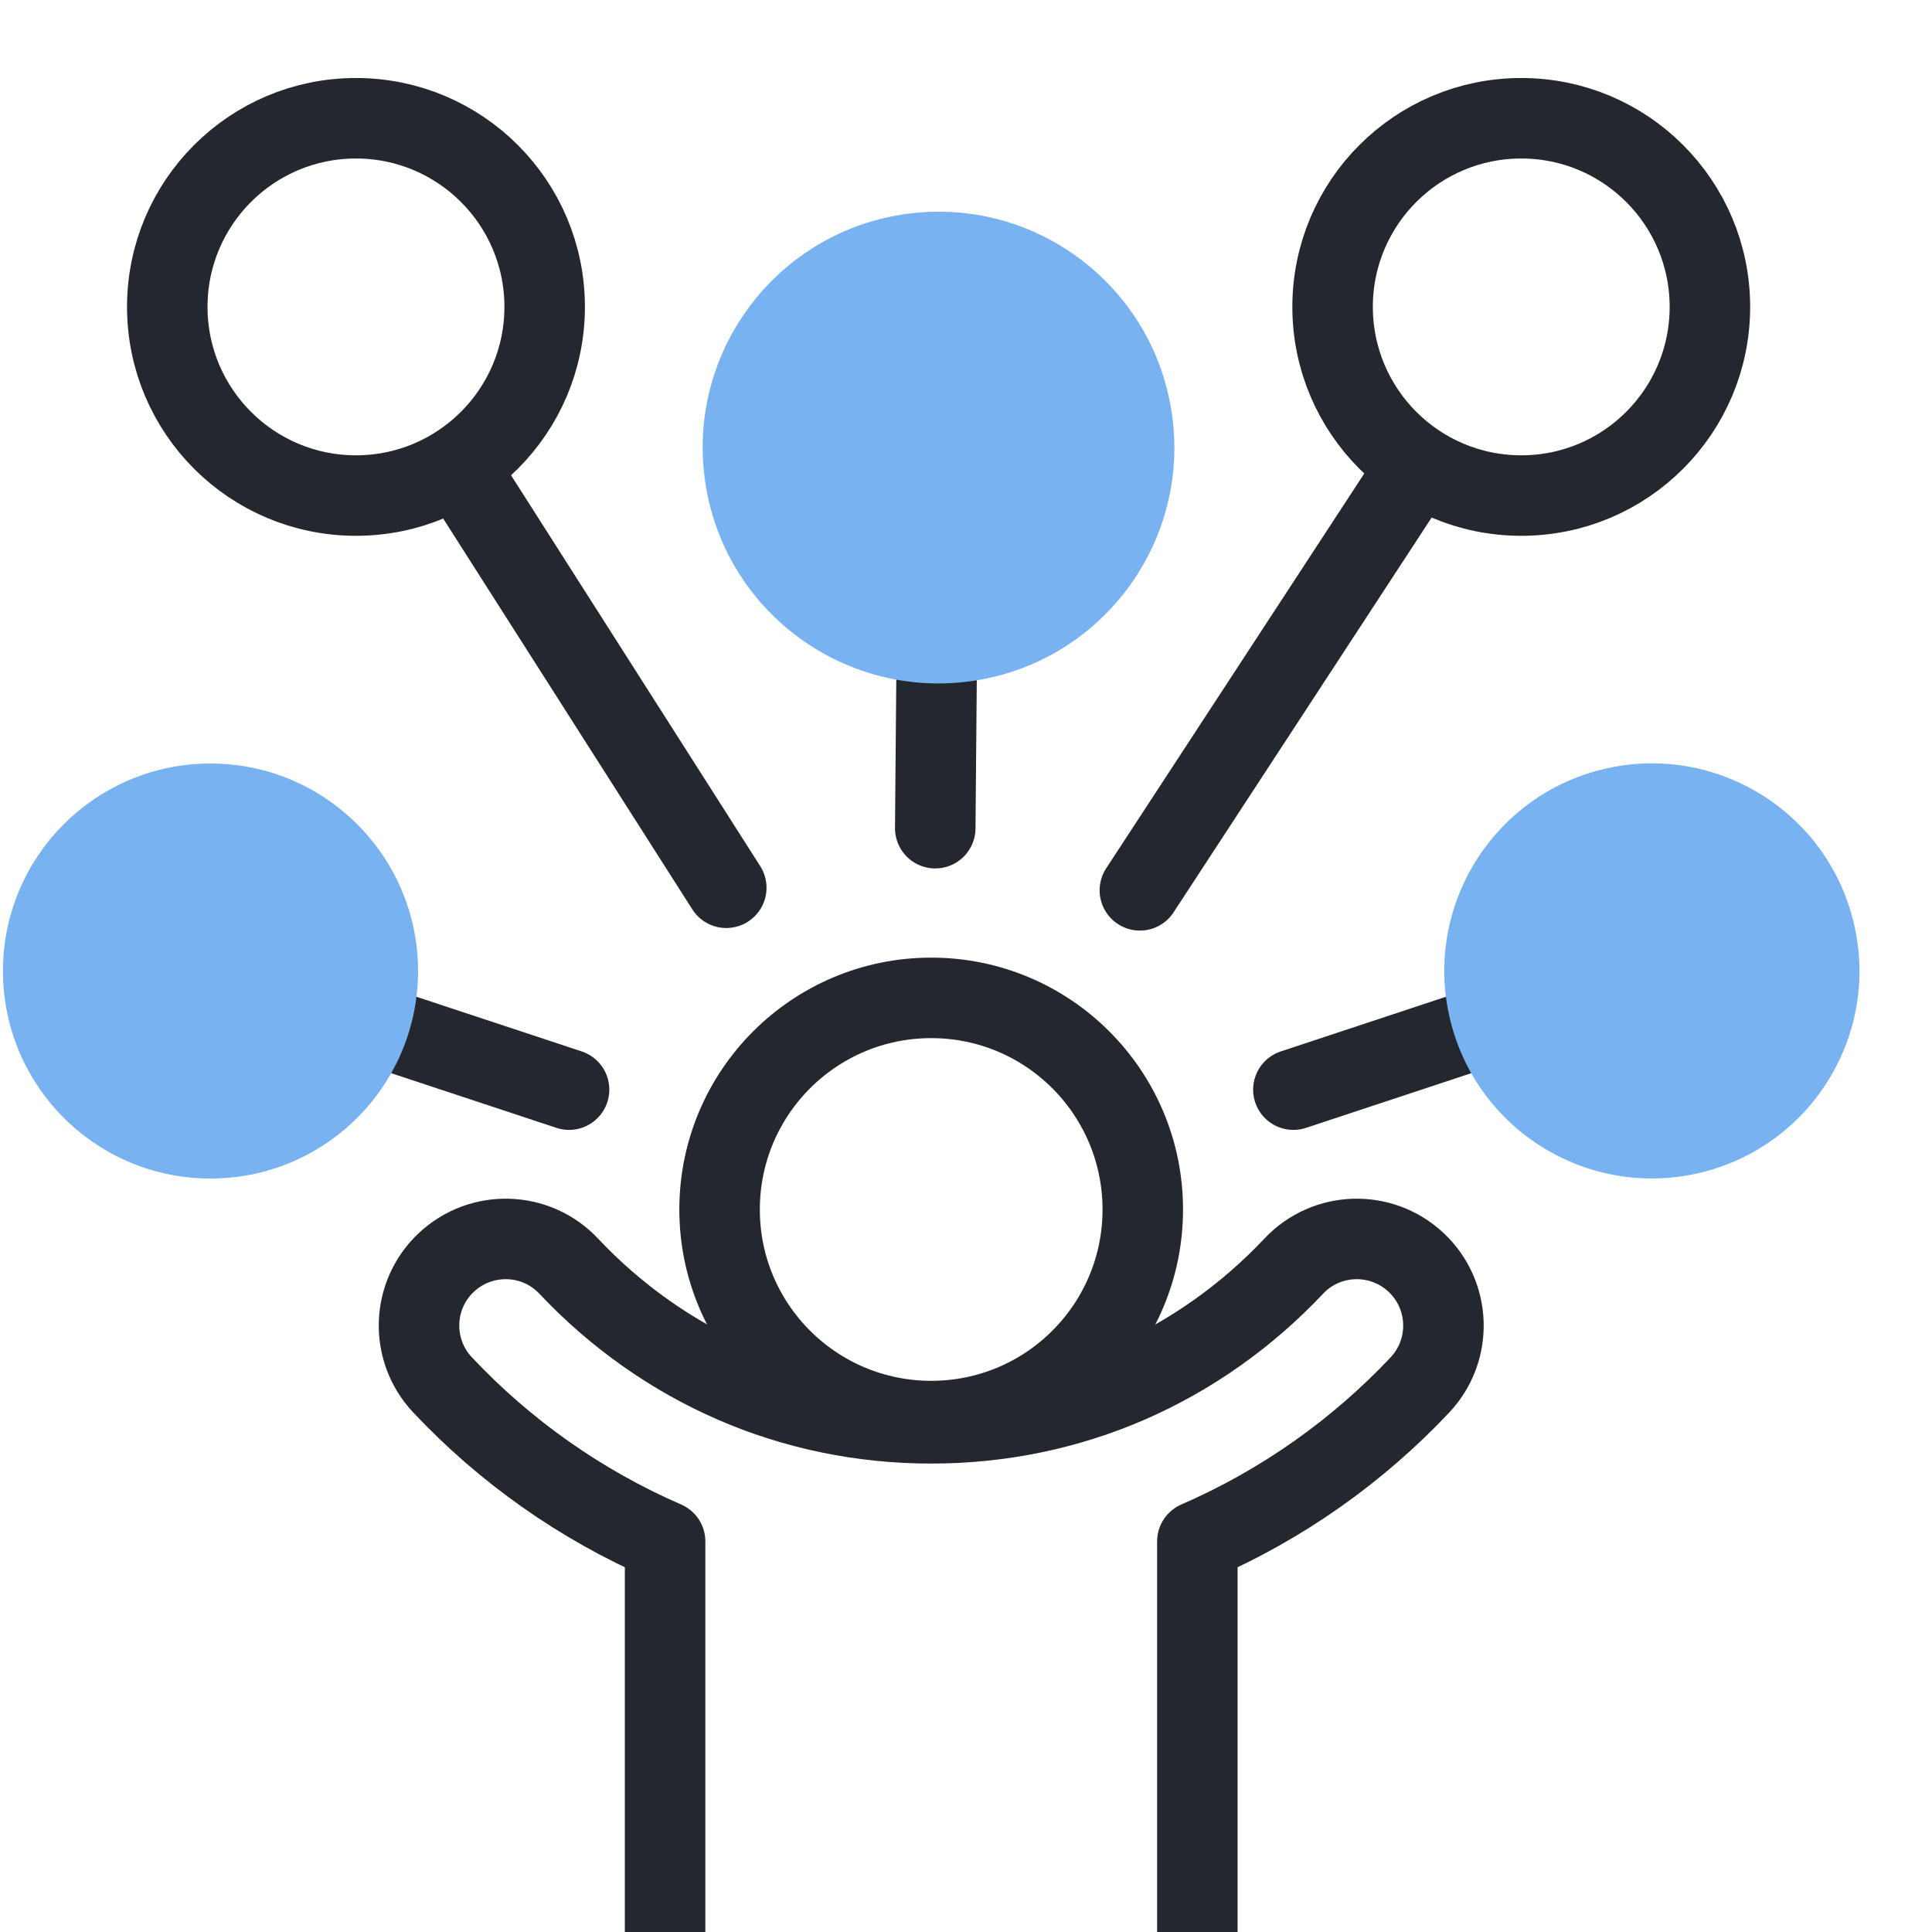 <svg width="24" height="24" viewBox="0 0 24 24" fill="none" xmlns="http://www.w3.org/2000/svg">
<g clip-path="url(#clip0_26670_337952)">
<path d="M2.615 12.062L7.069 13.536M16.067 13.536L20.521 12.062" stroke="#24272E" stroke-miterlimit="22.926" stroke-linecap="round" stroke-linejoin="round"/>
<path d="M14.16 11.06L17.563 5.854" stroke="#24272E" stroke-miterlimit="22.926" stroke-linecap="round" stroke-linejoin="round"/>
<path d="M11.618 10.288L11.659 5.561" stroke="#24272E" stroke-miterlimit="22.926" stroke-linecap="round" stroke-linejoin="round"/>
<path d="M9.022 11.028L5.732 5.867" stroke="#24272E" stroke-miterlimit="22.926" stroke-linecap="round" stroke-linejoin="round"/>
<path fill-rule="evenodd" clip-rule="evenodd" d="M11.568 12.396C13.02 12.396 14.196 13.573 14.196 15.025C14.196 16.477 13.02 17.653 11.568 17.653C10.116 17.653 8.939 16.477 8.939 15.025C8.939 13.573 10.116 12.396 11.568 12.396Z" stroke="#24272E" stroke-miterlimit="2.613" stroke-linecap="round" stroke-linejoin="round"/>
<path d="M4.422 6.156C5.716 6.156 6.766 5.107 6.766 3.812C6.766 2.518 5.716 1.469 4.422 1.469C3.127 1.469 2.078 2.518 2.078 3.812C2.078 5.107 3.127 6.156 4.422 6.156Z" stroke="#24272E" stroke-miterlimit="2.613" stroke-linecap="round" stroke-linejoin="round"/>
<path d="M18.898 6.156C20.192 6.156 21.241 5.107 21.241 3.812C21.241 2.518 20.192 1.469 18.898 1.469C17.603 1.469 16.554 2.518 16.554 3.812C16.554 5.107 17.603 6.156 18.898 6.156Z" stroke="#24272E" stroke-miterlimit="2.613" stroke-linecap="round" stroke-linejoin="round"/>
<path fill-rule="evenodd" clip-rule="evenodd" d="M14.874 24.53V19.148C15.928 18.69 16.867 18.024 17.639 17.204C18.046 16.771 18.025 16.09 17.592 15.683C17.159 15.276 16.478 15.296 16.071 15.729C15.491 16.345 14.792 16.842 14.015 17.179C13.27 17.502 12.443 17.681 11.568 17.681C10.693 17.681 9.866 17.502 9.121 17.179C8.344 16.842 7.645 16.345 7.065 15.729C6.658 15.296 5.977 15.276 5.544 15.683C5.111 16.09 5.09 16.771 5.498 17.204C6.269 18.024 7.208 18.69 8.262 19.148V24.53H14.874Z" stroke="#24272E" stroke-miterlimit="2.613" stroke-linecap="round" stroke-linejoin="round"/>
<path d="M12.109 8.455C13.708 8.206 14.802 6.708 14.553 5.109C14.305 3.511 12.807 2.416 11.208 2.665C9.61 2.914 8.515 4.411 8.764 6.01C9.012 7.609 10.51 8.703 12.109 8.455Z" fill="#79B2F0"/>
<path d="M21.113 14.57C22.499 14.243 23.357 12.854 23.029 11.469C22.702 10.083 21.314 9.225 19.928 9.552C18.542 9.879 17.684 11.268 18.011 12.654C18.339 14.039 19.727 14.897 21.113 14.57Z" fill="#79B2F0"/>
<path d="M5.193 12.099C5.213 10.676 4.075 9.505 2.652 9.485C1.228 9.464 0.057 10.602 0.037 12.026C0.017 13.449 1.154 14.62 2.578 14.64C4.002 14.661 5.172 13.523 5.193 12.099Z" fill="#79B2F0"/>
</g>
<defs>
<clipPath id="clip0_26670_337952">
<rect width="24" height="24" fill="white"/>
</clipPath>
</defs>
</svg>
